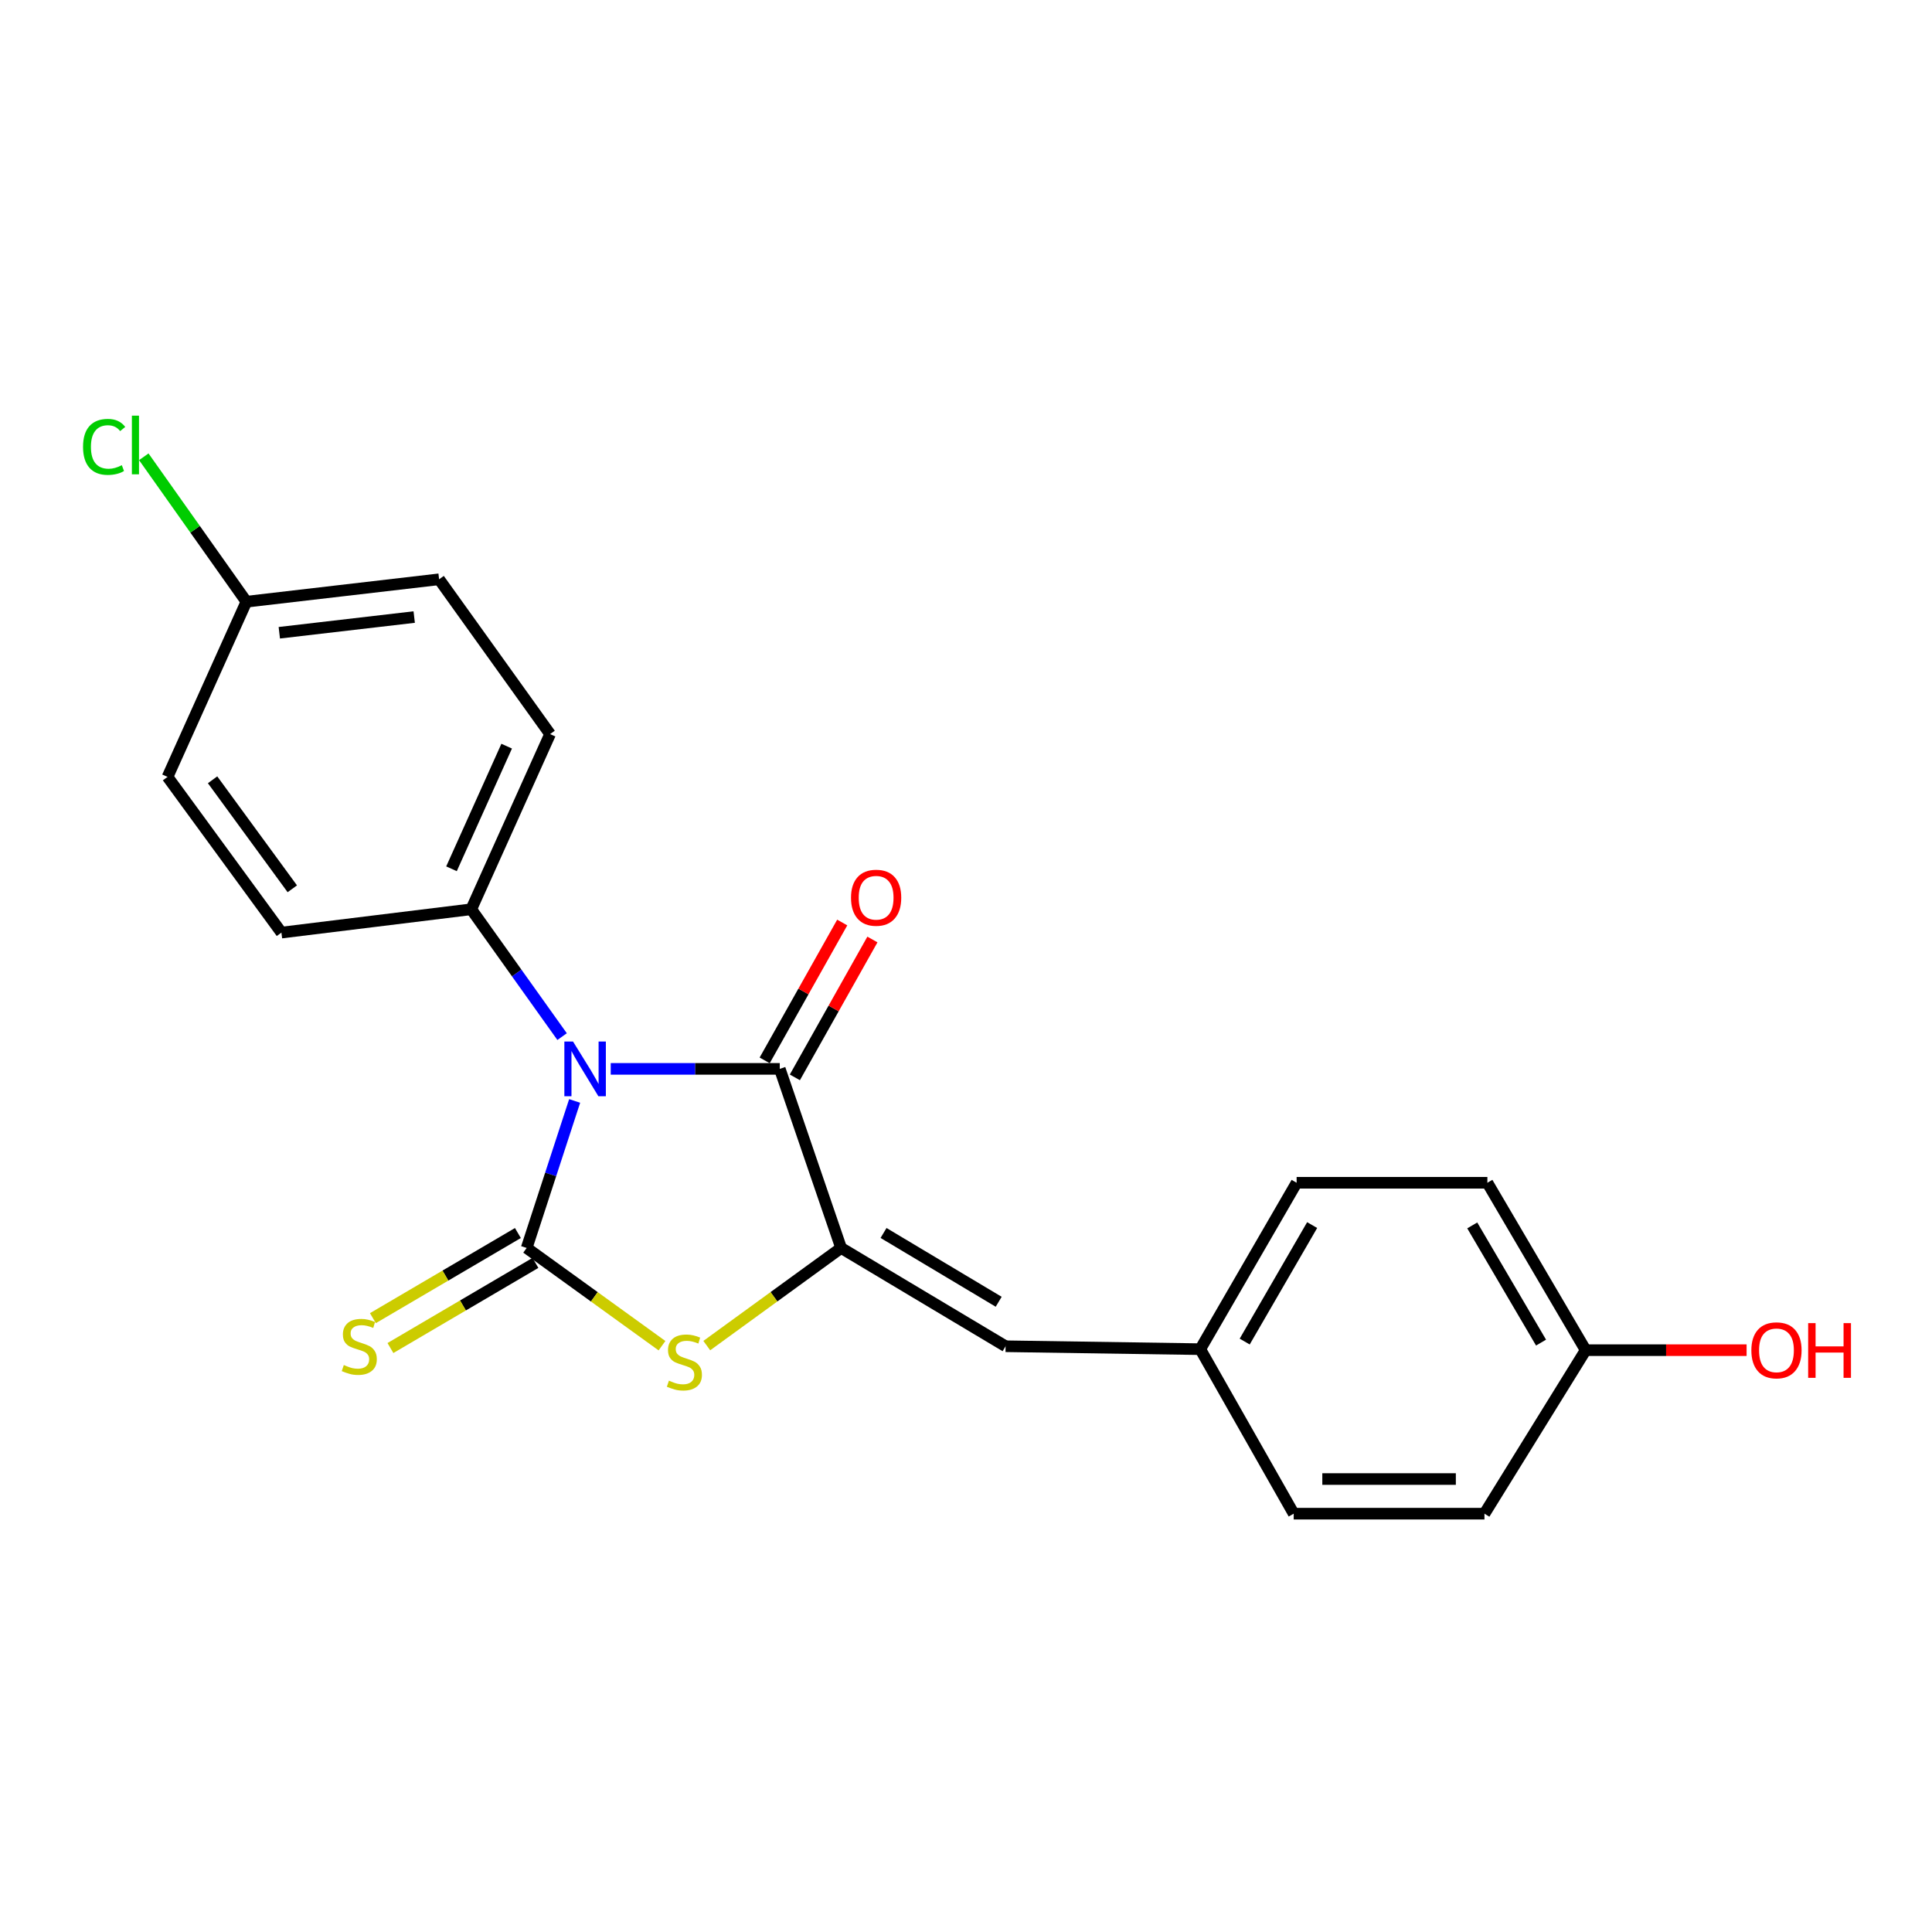 <?xml version='1.0' encoding='iso-8859-1'?>
<svg version='1.1' baseProfile='full'
              xmlns='http://www.w3.org/2000/svg'
                      xmlns:rdkit='http://www.rdkit.org/xml'
                      xmlns:xlink='http://www.w3.org/1999/xlink'
                  xml:space='preserve'
width='1000px' height='1000px' viewBox='0 0 1000 1000'>
<!-- END OF HEADER -->
<rect style='opacity:1.0;fill:#FFFFFF;stroke:none' width='1000' height='1000' x='0' y='0'> </rect>
<path class='bond-0' d='M 297.436,569.845 L 285.018,607.894' style='fill:none;fill-rule:evenodd;stroke:#0000FF;stroke-width:6px;stroke-linecap:butt;stroke-linejoin:miter;stroke-opacity:1' />
<path class='bond-0' d='M 285.018,607.894 L 272.601,645.944' style='fill:none;fill-rule:evenodd;stroke:#000000;stroke-width:6px;stroke-linecap:butt;stroke-linejoin:miter;stroke-opacity:1' />
<path class='bond-1' d='M 316.111,553.247 L 359.86,553.247' style='fill:none;fill-rule:evenodd;stroke:#0000FF;stroke-width:6px;stroke-linecap:butt;stroke-linejoin:miter;stroke-opacity:1' />
<path class='bond-1' d='M 359.86,553.247 L 403.608,553.247' style='fill:none;fill-rule:evenodd;stroke:#000000;stroke-width:6px;stroke-linecap:butt;stroke-linejoin:miter;stroke-opacity:1' />
<path class='bond-5' d='M 290.941,536.55 L 267.432,503.595' style='fill:none;fill-rule:evenodd;stroke:#0000FF;stroke-width:6px;stroke-linecap:butt;stroke-linejoin:miter;stroke-opacity:1' />
<path class='bond-5' d='M 267.432,503.595 L 243.923,470.64' style='fill:none;fill-rule:evenodd;stroke:#000000;stroke-width:6px;stroke-linecap:butt;stroke-linejoin:miter;stroke-opacity:1' />
<path class='bond-3' d='M 272.601,645.944 L 307.622,671.236' style='fill:none;fill-rule:evenodd;stroke:#000000;stroke-width:6px;stroke-linecap:butt;stroke-linejoin:miter;stroke-opacity:1' />
<path class='bond-3' d='M 307.622,671.236 L 342.644,696.528' style='fill:none;fill-rule:evenodd;stroke:#CCCC00;stroke-width:6px;stroke-linecap:butt;stroke-linejoin:miter;stroke-opacity:1' />
<path class='bond-6' d='M 268.061,638.213 L 230.537,660.246' style='fill:none;fill-rule:evenodd;stroke:#000000;stroke-width:6px;stroke-linecap:butt;stroke-linejoin:miter;stroke-opacity:1' />
<path class='bond-6' d='M 230.537,660.246 L 193.012,682.278' style='fill:none;fill-rule:evenodd;stroke:#CCCC00;stroke-width:6px;stroke-linecap:butt;stroke-linejoin:miter;stroke-opacity:1' />
<path class='bond-6' d='M 277.14,653.675 L 239.615,675.708' style='fill:none;fill-rule:evenodd;stroke:#000000;stroke-width:6px;stroke-linecap:butt;stroke-linejoin:miter;stroke-opacity:1' />
<path class='bond-6' d='M 239.615,675.708 L 202.09,697.74' style='fill:none;fill-rule:evenodd;stroke:#CCCC00;stroke-width:6px;stroke-linecap:butt;stroke-linejoin:miter;stroke-opacity:1' />
<path class='bond-2' d='M 403.608,553.247 L 435.354,645.944' style='fill:none;fill-rule:evenodd;stroke:#000000;stroke-width:6px;stroke-linecap:butt;stroke-linejoin:miter;stroke-opacity:1' />
<path class='bond-7' d='M 411.422,557.642 L 431.492,521.962' style='fill:none;fill-rule:evenodd;stroke:#000000;stroke-width:6px;stroke-linecap:butt;stroke-linejoin:miter;stroke-opacity:1' />
<path class='bond-7' d='M 431.492,521.962 L 451.563,486.282' style='fill:none;fill-rule:evenodd;stroke:#FF0000;stroke-width:6px;stroke-linecap:butt;stroke-linejoin:miter;stroke-opacity:1' />
<path class='bond-7' d='M 395.795,548.852 L 415.865,513.172' style='fill:none;fill-rule:evenodd;stroke:#000000;stroke-width:6px;stroke-linecap:butt;stroke-linejoin:miter;stroke-opacity:1' />
<path class='bond-7' d='M 415.865,513.172 L 435.936,477.492' style='fill:none;fill-rule:evenodd;stroke:#FF0000;stroke-width:6px;stroke-linecap:butt;stroke-linejoin:miter;stroke-opacity:1' />
<path class='bond-4' d='M 435.354,645.944 L 520.491,696.815' style='fill:none;fill-rule:evenodd;stroke:#000000;stroke-width:6px;stroke-linecap:butt;stroke-linejoin:miter;stroke-opacity:1' />
<path class='bond-4' d='M 457.321,638.183 L 516.917,673.793' style='fill:none;fill-rule:evenodd;stroke:#000000;stroke-width:6px;stroke-linecap:butt;stroke-linejoin:miter;stroke-opacity:1' />
<path class='bond-21' d='M 435.354,645.944 L 400.591,671.213' style='fill:none;fill-rule:evenodd;stroke:#000000;stroke-width:6px;stroke-linecap:butt;stroke-linejoin:miter;stroke-opacity:1' />
<path class='bond-21' d='M 400.591,671.213 L 365.828,696.481' style='fill:none;fill-rule:evenodd;stroke:#CCCC00;stroke-width:6px;stroke-linecap:butt;stroke-linejoin:miter;stroke-opacity:1' />
<path class='bond-8' d='M 520.491,696.815 L 621.257,698.329' style='fill:none;fill-rule:evenodd;stroke:#000000;stroke-width:6px;stroke-linecap:butt;stroke-linejoin:miter;stroke-opacity:1' />
<path class='bond-9' d='M 243.923,470.64 L 284.723,379.965' style='fill:none;fill-rule:evenodd;stroke:#000000;stroke-width:6px;stroke-linecap:butt;stroke-linejoin:miter;stroke-opacity:1' />
<path class='bond-9' d='M 233.692,449.681 L 262.252,386.209' style='fill:none;fill-rule:evenodd;stroke:#000000;stroke-width:6px;stroke-linecap:butt;stroke-linejoin:miter;stroke-opacity:1' />
<path class='bond-10' d='M 243.923,470.64 L 145.667,482.713' style='fill:none;fill-rule:evenodd;stroke:#000000;stroke-width:6px;stroke-linecap:butt;stroke-linejoin:miter;stroke-opacity:1' />
<path class='bond-16' d='M 621.257,698.329 L 669.618,783.476' style='fill:none;fill-rule:evenodd;stroke:#000000;stroke-width:6px;stroke-linecap:butt;stroke-linejoin:miter;stroke-opacity:1' />
<path class='bond-17' d='M 621.257,698.329 L 671.132,612.196' style='fill:none;fill-rule:evenodd;stroke:#000000;stroke-width:6px;stroke-linecap:butt;stroke-linejoin:miter;stroke-opacity:1' />
<path class='bond-17' d='M 644.254,694.394 L 679.167,634.101' style='fill:none;fill-rule:evenodd;stroke:#000000;stroke-width:6px;stroke-linecap:butt;stroke-linejoin:miter;stroke-opacity:1' />
<path class='bond-13' d='M 284.723,379.965 L 227.278,299.838' style='fill:none;fill-rule:evenodd;stroke:#000000;stroke-width:6px;stroke-linecap:butt;stroke-linejoin:miter;stroke-opacity:1' />
<path class='bond-14' d='M 145.667,482.713 L 86.718,402.118' style='fill:none;fill-rule:evenodd;stroke:#000000;stroke-width:6px;stroke-linecap:butt;stroke-linejoin:miter;stroke-opacity:1' />
<path class='bond-14' d='M 151.296,460.038 L 110.032,403.622' style='fill:none;fill-rule:evenodd;stroke:#000000;stroke-width:6px;stroke-linecap:butt;stroke-linejoin:miter;stroke-opacity:1' />
<path class='bond-11' d='M 127.538,311.443 L 86.718,402.118' style='fill:none;fill-rule:evenodd;stroke:#000000;stroke-width:6px;stroke-linecap:butt;stroke-linejoin:miter;stroke-opacity:1' />
<path class='bond-15' d='M 127.538,311.443 L 100.983,273.936' style='fill:none;fill-rule:evenodd;stroke:#000000;stroke-width:6px;stroke-linecap:butt;stroke-linejoin:miter;stroke-opacity:1' />
<path class='bond-15' d='M 100.983,273.936 L 74.427,236.429' style='fill:none;fill-rule:evenodd;stroke:#00CC00;stroke-width:6px;stroke-linecap:butt;stroke-linejoin:miter;stroke-opacity:1' />
<path class='bond-22' d='M 127.538,311.443 L 227.278,299.838' style='fill:none;fill-rule:evenodd;stroke:#000000;stroke-width:6px;stroke-linecap:butt;stroke-linejoin:miter;stroke-opacity:1' />
<path class='bond-22' d='M 144.571,327.512 L 214.389,319.388' style='fill:none;fill-rule:evenodd;stroke:#000000;stroke-width:6px;stroke-linecap:butt;stroke-linejoin:miter;stroke-opacity:1' />
<path class='bond-12' d='M 820.736,698.847 L 769.865,612.196' style='fill:none;fill-rule:evenodd;stroke:#000000;stroke-width:6px;stroke-linecap:butt;stroke-linejoin:miter;stroke-opacity:1' />
<path class='bond-12' d='M 797.644,694.927 L 762.034,634.271' style='fill:none;fill-rule:evenodd;stroke:#000000;stroke-width:6px;stroke-linecap:butt;stroke-linejoin:miter;stroke-opacity:1' />
<path class='bond-20' d='M 820.736,698.847 L 862.384,698.847' style='fill:none;fill-rule:evenodd;stroke:#000000;stroke-width:6px;stroke-linecap:butt;stroke-linejoin:miter;stroke-opacity:1' />
<path class='bond-20' d='M 862.384,698.847 L 904.031,698.847' style='fill:none;fill-rule:evenodd;stroke:#FF0000;stroke-width:6px;stroke-linecap:butt;stroke-linejoin:miter;stroke-opacity:1' />
<path class='bond-23' d='M 820.736,698.847 L 768.351,783.476' style='fill:none;fill-rule:evenodd;stroke:#000000;stroke-width:6px;stroke-linecap:butt;stroke-linejoin:miter;stroke-opacity:1' />
<path class='bond-18' d='M 669.618,783.476 L 768.351,783.476' style='fill:none;fill-rule:evenodd;stroke:#000000;stroke-width:6px;stroke-linecap:butt;stroke-linejoin:miter;stroke-opacity:1' />
<path class='bond-18' d='M 684.428,765.546 L 753.541,765.546' style='fill:none;fill-rule:evenodd;stroke:#000000;stroke-width:6px;stroke-linecap:butt;stroke-linejoin:miter;stroke-opacity:1' />
<path class='bond-19' d='M 671.132,612.196 L 769.865,612.196' style='fill:none;fill-rule:evenodd;stroke:#000000;stroke-width:6px;stroke-linecap:butt;stroke-linejoin:miter;stroke-opacity:1' />
<path  class='atom-0' d='M 296.592 539.087
L 305.872 554.087
Q 306.792 555.567, 308.272 558.247
Q 309.752 560.927, 309.832 561.087
L 309.832 539.087
L 313.592 539.087
L 313.592 567.407
L 309.712 567.407
L 299.752 551.007
Q 298.592 549.087, 297.352 546.887
Q 296.152 544.687, 295.792 544.007
L 295.792 567.407
L 292.112 567.407
L 292.112 539.087
L 296.592 539.087
' fill='#0000FF'/>
<path  class='atom-4' d='M 346.241 714.624
Q 346.561 714.744, 347.881 715.304
Q 349.201 715.864, 350.641 716.224
Q 352.121 716.544, 353.561 716.544
Q 356.241 716.544, 357.801 715.264
Q 359.361 713.944, 359.361 711.664
Q 359.361 710.104, 358.561 709.144
Q 357.801 708.184, 356.601 707.664
Q 355.401 707.144, 353.401 706.544
Q 350.881 705.784, 349.361 705.064
Q 347.881 704.344, 346.801 702.824
Q 345.761 701.304, 345.761 698.744
Q 345.761 695.184, 348.161 692.984
Q 350.601 690.784, 355.401 690.784
Q 358.681 690.784, 362.401 692.344
L 361.481 695.424
Q 358.081 694.024, 355.521 694.024
Q 352.761 694.024, 351.241 695.184
Q 349.721 696.304, 349.761 698.264
Q 349.761 699.784, 350.521 700.704
Q 351.321 701.624, 352.441 702.144
Q 353.601 702.664, 355.521 703.264
Q 358.081 704.064, 359.601 704.864
Q 361.121 705.664, 362.201 707.304
Q 363.321 708.904, 363.321 711.664
Q 363.321 715.584, 360.681 717.704
Q 358.081 719.784, 353.721 719.784
Q 351.201 719.784, 349.281 719.224
Q 347.401 718.704, 345.161 717.784
L 346.241 714.624
' fill='#CCCC00'/>
<path  class='atom-7' d='M 177.959 706.535
Q 178.279 706.655, 179.599 707.215
Q 180.919 707.775, 182.359 708.135
Q 183.839 708.455, 185.279 708.455
Q 187.959 708.455, 189.519 707.175
Q 191.079 705.855, 191.079 703.575
Q 191.079 702.015, 190.279 701.055
Q 189.519 700.095, 188.319 699.575
Q 187.119 699.055, 185.119 698.455
Q 182.599 697.695, 181.079 696.975
Q 179.599 696.255, 178.519 694.735
Q 177.479 693.215, 177.479 690.655
Q 177.479 687.095, 179.879 684.895
Q 182.319 682.695, 187.119 682.695
Q 190.399 682.695, 194.119 684.255
L 193.199 687.335
Q 189.799 685.935, 187.239 685.935
Q 184.479 685.935, 182.959 687.095
Q 181.439 688.215, 181.479 690.175
Q 181.479 691.695, 182.239 692.615
Q 183.039 693.535, 184.159 694.055
Q 185.319 694.575, 187.239 695.175
Q 189.799 695.975, 191.319 696.775
Q 192.839 697.575, 193.919 699.215
Q 195.039 700.815, 195.039 703.575
Q 195.039 707.495, 192.399 709.615
Q 189.799 711.695, 185.439 711.695
Q 182.919 711.695, 180.999 711.135
Q 179.119 710.615, 176.879 709.695
L 177.959 706.535
' fill='#CCCC00'/>
<path  class='atom-8' d='M 440.483 464.664
Q 440.483 457.864, 443.843 454.064
Q 447.203 450.264, 453.483 450.264
Q 459.763 450.264, 463.123 454.064
Q 466.483 457.864, 466.483 464.664
Q 466.483 471.544, 463.083 475.464
Q 459.683 479.344, 453.483 479.344
Q 447.243 479.344, 443.843 475.464
Q 440.483 471.584, 440.483 464.664
M 453.483 476.144
Q 457.803 476.144, 460.123 473.264
Q 462.483 470.344, 462.483 464.664
Q 462.483 459.104, 460.123 456.304
Q 457.803 453.464, 453.483 453.464
Q 449.163 453.464, 446.803 456.264
Q 444.483 459.064, 444.483 464.664
Q 444.483 470.384, 446.803 473.264
Q 449.163 476.144, 453.483 476.144
' fill='#FF0000'/>
<path  class='atom-16' d='M 42.983 231.3
Q 42.983 224.26, 46.263 220.58
Q 49.583 216.86, 55.863 216.86
Q 61.703 216.86, 64.823 220.98
L 62.183 223.14
Q 59.903 220.14, 55.863 220.14
Q 51.583 220.14, 49.303 223.02
Q 47.063 225.86, 47.063 231.3
Q 47.063 236.9, 49.383 239.78
Q 51.743 242.66, 56.303 242.66
Q 59.423 242.66, 63.063 240.78
L 64.183 243.78
Q 62.703 244.74, 60.463 245.3
Q 58.223 245.86, 55.743 245.86
Q 49.583 245.86, 46.263 242.1
Q 42.983 238.34, 42.983 231.3
' fill='#00CC00'/>
<path  class='atom-16' d='M 68.263 215.14
L 71.943 215.14
L 71.943 245.5
L 68.263 245.5
L 68.263 215.14
' fill='#00CC00'/>
<path  class='atom-21' d='M 906.5 698.927
Q 906.5 692.127, 909.86 688.327
Q 913.22 684.527, 919.5 684.527
Q 925.78 684.527, 929.14 688.327
Q 932.5 692.127, 932.5 698.927
Q 932.5 705.807, 929.1 709.727
Q 925.7 713.607, 919.5 713.607
Q 913.26 713.607, 909.86 709.727
Q 906.5 705.847, 906.5 698.927
M 919.5 710.407
Q 923.82 710.407, 926.14 707.527
Q 928.5 704.607, 928.5 698.927
Q 928.5 693.367, 926.14 690.567
Q 923.82 687.727, 919.5 687.727
Q 915.18 687.727, 912.82 690.527
Q 910.5 693.327, 910.5 698.927
Q 910.5 704.647, 912.82 707.527
Q 915.18 710.407, 919.5 710.407
' fill='#FF0000'/>
<path  class='atom-21' d='M 935.9 684.847
L 939.74 684.847
L 939.74 696.887
L 954.22 696.887
L 954.22 684.847
L 958.06 684.847
L 958.06 713.167
L 954.22 713.167
L 954.22 700.087
L 939.74 700.087
L 939.74 713.167
L 935.9 713.167
L 935.9 684.847
' fill='#FF0000'/>
</svg>
